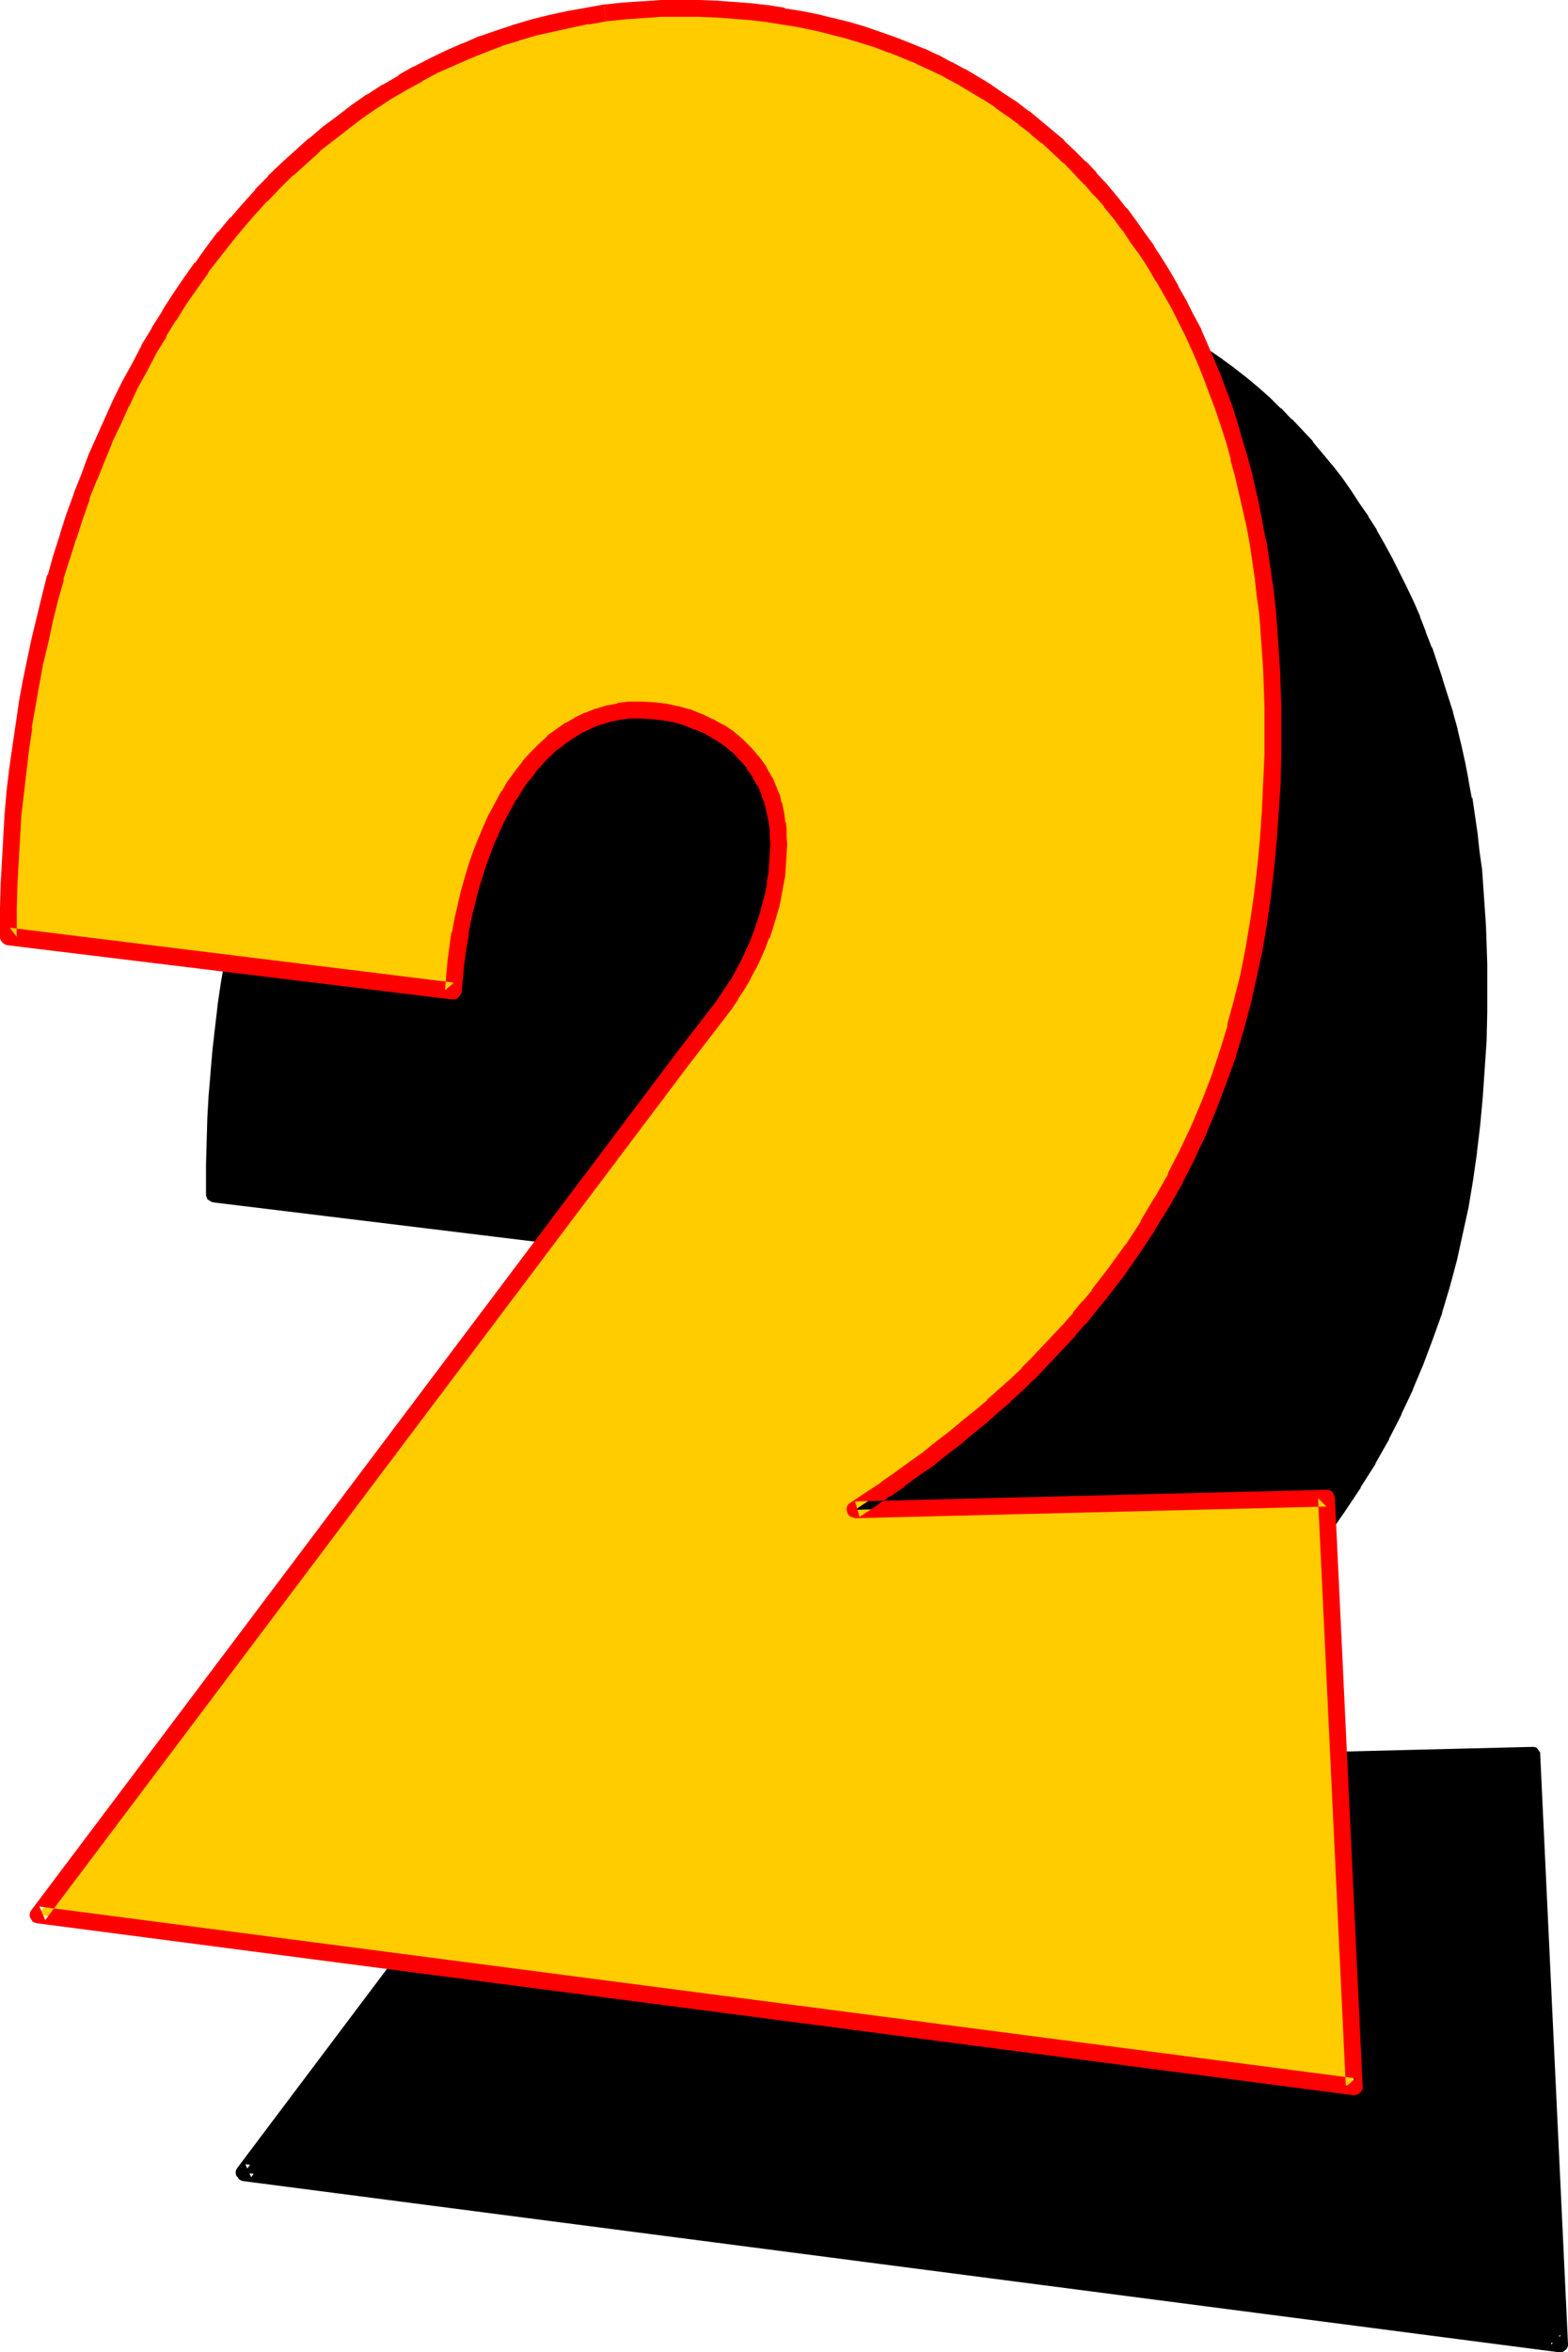 <?xml version="1.0" encoding="UTF-8" standalone="no"?>
<svg
   version="1.0"
   width="103.821mm"
   height="155.668mm"
   id="svg6"
   sodipodi:docname="Loony Condensed 2.wmf"
   xmlns:inkscape="http://www.inkscape.org/namespaces/inkscape"
   xmlns:sodipodi="http://sodipodi.sourceforge.net/DTD/sodipodi-0.dtd"
   xmlns="http://www.w3.org/2000/svg"
   xmlns:svg="http://www.w3.org/2000/svg">
  <sodipodi:namedview
     id="namedview6"
     pagecolor="#ffffff"
     bordercolor="#000000"
     borderopacity="0.25"
     inkscape:showpageshadow="2"
     inkscape:pageopacity="0.0"
     inkscape:pagecheckerboard="0"
     inkscape:deskcolor="#d1d1d1"
     inkscape:document-units="mm" />
  <defs
     id="defs1">
    <pattern
       id="WMFhbasepattern"
       patternUnits="userSpaceOnUse"
       width="6"
       height="6"
       x="0"
       y="0" />
  </defs>
  <path
     style="fill:#000000;fill-opacity:1;fill-rule:evenodd;stroke:none"
     d="m 222.216,329.484 10.666,-14.058 1.616,-2.424 1.454,-2.262 1.455,-2.424 1.293,-2.585 1.293,-2.424 0.97,-2.585 1.131,-2.424 0.808,-2.585 0.808,-2.585 0.646,-2.424 0.646,-2.585 0.485,-2.585 0.323,-2.585 0.323,-2.424 0.162,-2.585 v -2.585 -1.616 l -0.162,-1.778 -0.162,-1.616 -0.162,-1.616 -0.323,-1.616 -0.485,-1.616 -0.323,-1.454 -0.646,-1.454 -1.131,-2.747 -1.454,-2.424 -1.616,-2.424 -1.778,-2.101 -2.101,-2.101 -2.101,-1.616 -2.424,-1.778 -2.424,-1.293 -2.747,-1.293 -2.747,-0.97 -2.909,-0.808 -2.909,-0.646 -2.909,-0.323 -2.909,-0.162 -2.747,0.162 -2.747,0.323 -2.586,0.485 -2.586,0.808 -2.424,0.808 -2.424,1.131 -2.263,1.454 -2.101,1.454 -2.101,1.616 -2.101,1.778 -1.939,2.101 -1.939,2.101 -1.778,2.262 -1.616,2.424 -1.778,2.585 -1.454,2.747 -1.454,2.747 -1.293,2.909 -1.454,2.909 -1.131,3.07 -1.131,3.232 -0.97,3.232 -0.97,3.393 -0.808,3.393 -0.808,3.393 -0.646,3.555 -0.97,7.11 -0.485,3.555 -0.323,3.555 -111.189,-13.574 v -1.454 -5.817 l 0.162,-5.656 0.162,-5.817 0.323,-5.656 0.485,-5.656 0.485,-5.817 0.646,-5.494 0.646,-5.656 0.808,-5.494 0.97,-5.494 0.97,-5.494 0.97,-5.333 1.131,-5.333 1.293,-5.332 1.293,-5.171 1.455,-5.171 1.455,-5.171 1.616,-5.009 1.616,-5.009 1.778,-5.009 1.778,-4.848 1.939,-4.686 1.939,-4.848 2.101,-4.525 2.101,-4.686 2.263,-4.525 2.424,-4.363 2.263,-4.363 2.586,-4.201 2.586,-4.201 2.586,-4.04 2.747,-4.04 2.747,-3.878 2.747,-3.878 2.909,-3.717 3.071,-3.555 3.071,-3.555 3.071,-3.393 3.232,-3.393 3.394,-3.232 3.394,-3.07 3.232,-3.07 3.555,-2.747 3.555,-2.909 3.717,-2.585 3.717,-2.585 3.717,-2.424 3.879,-2.262 3.879,-2.101 3.879,-2.101 4.04,-1.939 4.04,-1.778 4.202,-1.616 4.202,-1.616 4.364,-1.293 4.202,-1.293 4.525,-1.131 4.364,-0.97 4.525,-0.808 4.525,-0.646 4.687,-0.646 4.687,-0.323 4.687,-0.323 h 4.848 4.364 l 4.364,0.162 4.364,0.323 4.202,0.485 4.202,0.485 4.202,0.646 4.04,0.646 4.04,0.808 3.879,0.97 3.879,0.97 3.879,1.131 3.555,1.131 3.717,1.454 3.717,1.293 3.555,1.616 3.394,1.454 6.788,3.555 3.232,1.939 3.232,1.939 3.232,2.101 3.071,2.101 2.909,2.262 2.909,2.262 2.909,2.424 2.909,2.585 2.586,2.424 2.747,2.747 2.586,2.747 2.586,2.747 2.424,2.909 2.424,3.07 2.263,2.909 2.263,3.232 2.263,3.232 2.101,3.232 2.101,3.232 1.939,3.393 1.778,3.555 1.939,3.555 1.616,3.555 1.778,3.717 1.616,3.717 1.454,3.717 1.455,3.878 1.454,3.878 1.293,4.04 1.293,4.04 1.131,4.04 1.131,4.04 0.97,4.201 0.97,4.363 0.97,4.201 0.808,4.363 1.293,8.888 0.485,4.525 0.646,4.525 0.323,4.525 0.323,4.686 0.323,4.686 0.162,4.686 0.162,4.686 v 4.848 7.11 l -0.162,7.11 -0.485,7.11 -0.485,7.11 -0.646,6.787 -0.808,6.948 -0.97,6.787 -1.131,6.625 -1.455,6.787 -1.454,6.464 -1.778,6.464 -1.939,6.464 -2.101,6.464 -2.424,6.302 -2.586,6.14 -2.909,6.302 -3.071,5.979 -3.232,6.14 -3.717,5.817 -3.879,5.979 -4.04,5.817 -4.364,5.656 -2.424,2.909 -2.263,2.909 -2.586,2.747 -2.424,2.747 -2.586,2.747 -2.747,2.747 -2.747,2.747 -2.747,2.747 -2.909,2.747 -3.071,2.585 -3.071,2.747 -3.071,2.747 -3.232,2.585 -3.394,2.585 -3.394,2.585 -3.555,2.585 -3.394,2.585 -3.717,2.585 -3.717,2.585 -3.879,2.424 117.815,-2.909 6.949,147.21 -329.203,-42.822 z"
     id="path1" />
  <path
     style="fill:#000000;fill-opacity:1;fill-rule:evenodd;stroke:none"
     d="m 223.832,330.777 10.666,-14.058 h 0.162 l 1.616,-2.424 v 0 l 1.616,-2.424 v -0.162 l 1.293,-2.424 h 0.162 l 1.293,-2.585 v 0 l 1.131,-2.585 h 0.162 l 1.131,-2.424 v -0.162 l 0.97,-2.424 v -0.162 l 0.97,-2.424 v -0.162 l 0.808,-2.585 v 0 l 0.646,-2.585 v 0 l 0.646,-2.585 v -0.162 l 0.485,-2.585 v 0 l 0.323,-2.585 v 0 l 0.323,-2.585 v 0 l 0.162,-2.585 v -0.162 -2.424 -0.162 -1.778 0 l -0.162,-1.778 v 0 l -0.162,-1.778 v -0.162 l -0.323,-1.454 v -0.162 l -0.323,-1.616 v 0 l -0.323,-1.454 v -0.162 l -0.485,-1.454 v -0.162 l -0.485,-1.454 v -0.162 l -1.293,-2.747 v -0.162 l -1.455,-2.585 -0.162,-0.162 -1.616,-2.262 -0.162,-0.162 -1.778,-2.262 -0.162,-0.162 -1.939,-1.939 -0.162,-0.162 -2.263,-1.778 h -0.162 l -2.263,-1.616 -0.323,-0.162 -2.424,-1.454 h -0.162 l -2.586,-1.131 -0.162,-0.162 -2.747,-0.97 -0.162,-0.162 -2.909,-0.646 h -0.162 l -2.909,-0.646 -0.162,-0.162 -3.071,-0.323 h -0.162 l -2.747,-0.162 h -0.323 l -2.747,0.162 h -0.162 l -2.586,0.323 h -0.162 l -2.747,0.485 -0.162,0.162 -2.424,0.646 h -0.162 l -2.424,0.97 h -0.323 l -2.263,1.293 h -0.162 l -2.263,1.293 -0.162,0.162 -2.263,1.454 -0.162,0.162 -2.101,1.616 v 0 l -2.101,1.778 -0.162,0.162 -1.939,2.101 v 0 l -1.939,2.262 v 0 l -1.778,2.262 -0.162,0.162 -1.616,2.424 h -0.162 l -1.616,2.585 v 0.162 l -1.616,2.585 v 0.162 l -1.454,2.747 v 0 l -1.293,2.909 -0.162,0.162 -1.293,2.909 v 0.162 l -1.131,3.07 v 0 l -1.131,3.232 v 0 l -0.97,3.232 v 0.162 l -0.97,3.232 h -0.162 l -0.808,3.393 v 0.162 l -0.646,3.393 -0.808,3.555 v 0.162 l -1.131,7.11 v 0 l -0.323,3.717 v 0 l -0.323,3.555 2.424,-1.939 -111.35,-13.574 1.939,2.101 v -1.454 -5.817 0.162 l 0.162,-5.817 0.162,-5.817 v 0.162 l 0.323,-5.817 v 0.162 l 0.485,-5.817 v 0.162 l 0.485,-5.656 v 0 l 0.646,-5.656 0.646,-5.494 v 0 l 0.808,-5.494 v 0 l 0.97,-5.494 v 0 l 0.808,-5.333 v 0 l 1.131,-5.333 v 0 l 1.131,-5.332 1.293,-5.333 v 0 l 1.293,-5.171 1.293,-5.171 v 0 l 1.616,-5.009 v 0 l 1.455,-5.009 v 0 l 1.778,-5.009 1.616,-5.009 v 0.162 l 1.939,-4.848 v 0 l 1.778,-4.848 1.939,-4.686 v 0.162 l 2.101,-4.686 2.101,-4.525 v 0 l 2.263,-4.525 v 0 l 2.263,-4.363 2.424,-4.363 v 0.162 l 2.424,-4.363 v 0.162 l 2.586,-4.201 v 0 l 2.586,-4.04 v 0 l 2.586,-4.04 v 0.162 l 2.747,-4.04 v 0.162 l 2.909,-3.878 v 0 l 2.909,-3.717 h -0.162 l 3.071,-3.555 v 0 l 3.071,-3.555 -0.162,0.162 3.232,-3.393 v 0 l 3.232,-3.393 -0.162,0.162 3.394,-3.232 h -0.162 l 3.394,-3.07 3.394,-3.07 v 0.162 l 3.394,-2.909 v 0 l 3.717,-2.747 h -0.162 l 3.555,-2.747 v 0.162 l 3.717,-2.585 v 0 l 3.717,-2.424 h -0.162 l 3.879,-2.262 v 0.162 l 3.879,-2.262 h -0.162 l 4.04,-2.101 v 0.162 l 4.04,-1.939 h -0.162 l 4.04,-1.778 v 0 l 4.202,-1.616 h -0.162 l 4.364,-1.454 h -0.162 l 4.202,-1.454 v 0 l 4.364,-1.293 v 0.162 l 4.364,-1.131 h -0.162 l 4.525,-0.97 h -0.162 l 4.525,-0.808 v 0 l 4.525,-0.646 v 0 l 4.525,-0.485 -5.172,-3.717 v 0 l -4.525,0.646 v 0 l -4.525,0.808 h -0.162 l -4.364,0.97 h -0.162 l -4.364,1.131 v 0.162 l -4.364,1.131 v 0 l -4.364,1.454 h -0.162 l -4.202,1.454 v 0.162 l -4.202,1.616 v 0 l -4.04,1.778 h -0.162 l -3.879,1.939 h -0.162 l -3.879,2.101 h -0.162 l -3.879,2.262 v 0 l -3.879,2.262 v 0 l -3.879,2.424 v 0 l -3.717,2.585 v 0.162 l -3.717,2.585 v 0 l -3.555,2.747 v 0.162 l -3.555,2.747 v 0.162 l -3.394,2.909 -3.394,3.07 -0.162,0.162 -3.232,3.232 v 0 l -3.232,3.393 v 0 l -3.232,3.393 v 0 l -3.071,3.555 v 0 l -3.071,3.555 v 0.162 l -2.909,3.717 v 0 l -2.909,3.878 v 0 l -2.747,3.878 v 0.162 l -2.747,3.878 v 0 l -2.747,4.201 v 0 l -2.424,4.201 h -0.162 l -2.424,4.363 v 0 l -2.424,4.363 -2.263,4.363 h -0.162 l -2.101,4.525 v 0.162 l -2.101,4.525 -2.101,4.686 -0.162,0.162 -1.939,4.686 -1.939,4.686 v 0 l -1.778,5.009 H 69.816 l -1.616,5.009 -1.616,5.009 v 0 l -1.616,5.009 v 0 l -1.616,5.171 v 0 l -1.455,5.333 -1.293,5.171 v 0 l -1.131,5.333 -1.293,5.333 v 0 l -0.97,5.494 v 0 l -0.97,5.494 v 0 l -0.97,5.494 v 0 l -0.808,5.494 v 0.162 l -0.646,5.494 -0.646,5.656 v 0 l -0.485,5.656 v 0.162 l -0.485,5.656 v 0 l -0.323,5.656 v 0.162 l -0.162,5.656 -0.162,5.817 v 0 5.817 1.454 0.323 l 0.162,0.485 0.162,0.485 0.485,0.323 0.485,0.323 0.485,0.162 111.35,13.574 v 0 h 0.646 l 0.485,-0.162 0.485,-0.323 0.323,-0.323 0.323,-0.485 v -0.646 l 0.323,-3.555 v 0 l 0.485,-3.555 v 0.162 l 0.97,-7.11 v 0 l 0.646,-3.393 0.808,-3.555 v 0.162 l 0.808,-3.393 v 0 l 0.808,-3.232 v 0 l 1.131,-3.232 v 0 l 1.131,-3.07 h -0.162 l 1.131,-3.07 v 0.162 l 1.454,-3.07 h -0.162 l 1.455,-2.909 -0.162,0.162 1.455,-2.747 v 0 l 1.616,-2.585 v 0 l 1.616,-2.424 h -0.162 l 1.778,-2.424 h -0.162 l 1.778,-2.262 v 0.162 l 1.778,-2.262 v 0.162 l 1.939,-2.101 -0.162,0.162 2.101,-1.778 v 0 l 2.101,-1.616 -0.162,0.162 2.263,-1.616 -0.162,0.162 2.263,-1.293 h -0.162 l 2.424,-1.131 -0.162,0.162 2.424,-0.97 h -0.162 l 2.586,-0.808 -0.162,0.162 2.586,-0.646 -0.162,0.162 2.747,-0.323 h -0.162 l 2.747,-0.162 h -0.323 l 2.909,0.162 h -0.162 l 2.909,0.323 h -0.162 l 3.071,0.646 h -0.162 l 2.909,0.808 h -0.162 l 2.747,0.97 -0.162,-0.162 2.586,1.293 v -0.162 l 2.424,1.454 -0.162,-0.162 2.263,1.616 v 0 l 2.101,1.778 -0.162,-0.162 2.101,1.939 -0.162,-0.162 1.778,2.262 -0.162,-0.162 1.778,2.262 -0.162,-0.162 1.454,2.585 -0.162,-0.162 1.131,2.747 v -0.162 l 0.485,1.454 v -0.162 l 0.485,1.454 v -0.162 l 0.323,1.616 v 0 l 0.323,1.454 v 0 l 0.162,1.616 v -0.162 l 0.162,1.616 v 0 l 0.162,1.778 v -0.162 1.778 -0.162 2.585 -0.162 l -0.162,2.585 V 280.199 l -0.323,2.585 v -0.162 l -0.323,2.585 v 0 l -0.485,2.585 v -0.162 l -0.485,2.585 v -0.162 l -0.808,2.585 h 0.162 l -0.808,2.424 v 0 l -0.97,2.424 h 0.162 l -1.131,2.424 v 0 l -1.131,2.424 h 0.162 l -1.131,2.585 v -0.162 l -1.293,2.424 v 0 l -1.454,2.424 v -0.162 l -1.455,2.424 v 0 l -1.616,2.424 v -0.162 l -10.666,14.058 z"
     id="path2" />
  <path
     style="fill:#000000;fill-opacity:1;fill-rule:evenodd;stroke:none"
     d="m 207.832,69.323 v 0 l 4.687,-0.485 h -0.162 l 4.687,-0.162 v 0 l 4.848,-0.162 4.364,0.162 v 0 l 4.364,0.162 v 0 l 4.202,0.162 v 0 l 4.202,0.485 v 0 l 4.202,0.485 h -0.162 l 4.202,0.646 -0.162,-0.162 4.202,0.808 h -0.162 l 4.04,0.808 v 0 l 3.879,0.808 v 0 l 3.879,1.131 -0.162,-0.162 3.879,1.131 v 0 l 3.717,1.293 h -0.162 l 3.717,1.293 h -0.162 l 3.717,1.293 3.555,1.616 -0.162,-0.162 3.555,1.616 h -0.162 l 6.788,3.555 V 85.32 l 3.232,1.939 v 0 l 3.071,1.939 v 0 l 3.232,2.101 -0.162,-0.162 3.071,2.262 v 0 l 3.071,2.101 h -0.162 l 2.909,2.262 v 0 l 2.909,2.424 v 0 l 2.747,2.585 v -0.162 l 2.747,2.585 h -0.162 l 2.747,2.585 v 0 l 2.586,2.747 h -0.162 l 2.586,2.747 v 0 l 2.424,2.909 v -0.162 l 2.424,3.07 v -0.162 l 2.263,3.07 2.263,3.07 h -0.162 l 2.263,3.232 2.101,3.232 v -0.162 l 1.939,3.393 v 0 l 1.939,3.393 v -0.162 l 1.939,3.555 v 0 l 1.778,3.555 v -0.162 l 1.778,3.717 1.616,3.555 v 0 l 1.616,3.717 v -0.162 l 1.455,3.878 v 0 l 1.454,3.878 v -0.162 l 1.293,4.04 1.455,3.878 V 171.125 l 1.131,4.201 v -0.162 l 1.293,4.201 -0.162,-0.162 1.131,4.201 v -0.162 l 0.97,4.201 0.97,4.363 v -0.162 l 0.97,4.363 v -0.162 l 0.808,4.525 -0.162,-0.162 1.455,8.888 v -0.162 l 0.485,4.525 0.646,4.525 v 0 l 0.323,4.686 v -0.162 l 0.323,4.686 v -0.162 l 0.323,4.686 0.162,4.686 v 0 l 0.162,4.686 v 0 4.848 7.11 0 l -0.323,7.11 v 0 l -0.323,6.948 v 0 l -0.485,7.11 v -0.162 l -0.646,6.948 v 0 l -0.808,6.787 v 0 l -0.97,6.787 v -0.162 l -1.131,6.787 v 0 l -1.293,6.625 v 0 l -1.616,6.464 v 0 l -1.778,6.464 h 0.162 l -1.939,6.302 v 0 l -2.263,6.302 h 0.162 l -2.424,6.302 v 0 l -2.586,6.14 v 0 l -2.909,6.14 v 0 l -3.071,5.979 h 0.162 l -3.394,5.979 v 0 l -3.555,5.817 v 0 l -3.717,5.979 v -0.162 l -4.202,5.817 v 0 l -4.364,5.817 0.162,-0.162 -2.424,2.747 -2.424,2.909 h 0.162 l -2.424,2.747 v 0 l -2.586,2.747 v 0 l -2.586,2.747 v 0 l -2.747,2.747 h 0.162 l -2.747,2.747 v 0 l -2.909,2.747 h 0.162 l -2.909,2.747 v -0.162 l -6.141,5.333 v 0 l -3.071,2.585 v 0 l -3.232,2.747 v -0.162 l -3.232,2.747 v 0 l -3.394,2.585 -3.394,2.585 -3.555,2.585 v -0.162 l -3.717,2.585 h 0.162 l -3.879,2.585 v -0.162 l -3.717,2.585 -0.485,0.323 -0.323,0.485 -0.162,0.485 v 0.646 l 0.162,0.485 0.162,0.485 0.323,0.485 0.485,0.323 0.485,0.162 h 0.485 l 117.976,-2.909 -2.263,-1.939 6.949,147.21 2.424,-2.262 -329.203,-42.822 1.455,3.232 160.965,-213.785 -3.394,-2.585 -160.965,213.947 -0.323,0.485 -0.162,0.485 v 0.485 l 0.162,0.646 0.323,0.323 0.323,0.485 0.485,0.323 0.485,0.162 329.364,42.822 h 0.323 0.485 l 0.485,-0.323 0.485,-0.323 0.323,-0.485 0.162,-0.485 v -0.485 l -6.949,-147.371 v -0.485 l -0.323,-0.485 -0.323,-0.485 -0.323,-0.323 -0.646,-0.162 h -0.485 l -117.815,2.909 1.131,3.878 3.879,-2.424 v -0.162 l 3.717,-2.424 v 0 l 3.717,-2.585 v 0 l 3.555,-2.585 3.555,-2.585 3.394,-2.747 v 0 l 3.394,-2.585 v 0 l 3.232,-2.585 v 0 l 3.071,-2.747 v 0 l 6.141,-5.333 v 0 l 2.909,-2.747 h 0.162 l 2.747,-2.747 v 0 l 2.747,-2.909 v 0 l 2.747,-2.747 v 0 l 2.586,-2.747 h 0.162 l 2.424,-2.747 v -0.162 l 2.424,-2.747 h 0.162 l 2.263,-2.909 2.424,-2.747 v -0.162 l 4.364,-5.656 0.162,-0.162 4.04,-5.817 v 0 l 3.879,-5.817 v -0.162 l 3.717,-5.817 v -0.162 l 3.394,-5.979 v -0.162 l 3.071,-5.979 v -0.162 l 2.909,-6.14 v -0.162 l 2.586,-6.14 v 0 l 2.424,-6.464 v 0 l 2.263,-6.302 v -0.162 l 1.939,-6.464 v 0 l 1.778,-6.625 v 0 l 1.454,-6.625 v 0 l 1.455,-6.625 v 0 l 1.131,-6.787 v 0 l 0.97,-6.787 v -0.162 l 0.808,-6.787 v 0 l 0.646,-6.948 v 0 l 0.485,-7.11 v 0 l 0.485,-7.11 v 0 l 0.162,-7.11 v -0.162 -7.11 -4.848 0 l -0.162,-4.848 v 0 l -0.162,-4.686 -0.323,-4.686 v 0 l -0.323,-4.686 v 0 l -0.323,-4.686 v 0 l -0.646,-4.525 -0.485,-4.525 v 0 l -1.293,-8.888 h -0.162 l -0.808,-4.363 v -0.162 l -0.808,-4.201 v 0 l -0.97,-4.363 -0.97,-4.04 v -0.162 l -1.131,-4.04 v -0.162 l -1.293,-4.04 v 0 l -1.293,-4.04 v -0.162 l -1.293,-3.878 -1.293,-3.878 -0.162,-0.162 -1.455,-3.717 v -0.162 l -1.454,-3.717 v -0.162 l -1.616,-3.717 v 0 l -1.778,-3.717 -1.778,-3.555 v 0 l -1.778,-3.555 v 0 l -1.939,-3.555 v 0 l -1.939,-3.393 v -0.162 l -2.101,-3.232 v -0.162 l -2.263,-3.232 -2.101,-3.232 v 0 l -2.263,-3.232 -2.263,-2.909 -0.162,-0.162 -2.424,-2.909 v 0 l -2.424,-2.909 v -0.162 l -2.586,-2.747 v 0 l -2.586,-2.747 h -0.162 l -2.586,-2.747 h -0.162 l -2.586,-2.585 v 0 l -2.909,-2.585 v 0 l -2.909,-2.424 v 0 l -2.909,-2.262 -0.162,-0.162 -2.909,-2.101 -0.162,-0.162 -3.071,-2.101 v 0 l -3.232,-2.101 v 0 l -3.232,-1.939 v -0.162 l -3.232,-1.778 -0.162,-0.162 -6.788,-3.393 v 0 L 282.659,76.594 v -0.162 l -3.555,-1.454 -3.717,-1.454 v 0 l -3.717,-1.293 h -0.162 l -3.717,-1.293 v 0 l -3.717,-1.131 h -0.162 l -3.879,-0.97 v 0 L 255.993,67.868 v 0 l -3.879,-0.808 h -0.162 l -4.04,-0.646 v 0 l -4.202,-0.646 v 0 l -4.202,-0.485 v 0 l -4.364,-0.485 h -0.162 l -4.202,-0.323 v 0 l -4.525,-0.162 v 0 h -4.364 -4.848 -0.162 l -4.687,0.323 v 0 l -4.687,0.323 h -0.162 l -4.687,0.646 z"
     id="path3" />
  <path
     style="fill:#ffcc00;fill-opacity:1;fill-rule:evenodd;stroke:none"
     d="m 170.662,265.171 10.666,-14.058 1.616,-2.424 1.616,-2.424 1.454,-2.424 1.293,-2.424 1.131,-2.585 1.131,-2.424 0.97,-2.585 0.97,-2.424 0.808,-2.585 0.646,-2.585 0.485,-2.585 0.485,-2.424 0.485,-2.585 0.162,-2.424 0.162,-2.585 0.162,-2.585 -0.162,-1.616 v -1.778 l -0.162,-1.616 -0.323,-1.778 -0.323,-1.454 -0.323,-1.616 -0.485,-1.454 -0.485,-1.454 -1.131,-2.747 -1.455,-2.585 -1.616,-2.262 -1.939,-2.101 -1.939,-2.101 -2.263,-1.778 -2.263,-1.616 -2.586,-1.293 -2.586,-1.293 -2.909,-0.97 -2.909,-0.808 -2.909,-0.646 -2.909,-0.323 -2.909,-0.162 h -2.747 l -2.747,0.323 -2.586,0.646 -2.424,0.646 -2.586,0.97 -2.263,1.131 -2.424,1.293 -2.101,1.454 -2.101,1.778 -2.101,1.778 -1.939,1.939 -1.939,2.262 -1.778,2.262 -1.616,2.424 -1.616,2.585 -1.616,2.585 -1.455,2.747 -1.293,2.909 -1.293,3.07 -1.131,3.07 -1.131,3.232 -1.131,3.232 -0.808,3.232 -0.97,3.393 -0.646,3.555 -0.808,3.393 -0.485,3.555 -0.485,3.555 -0.323,3.555 -0.323,3.717 L 2.101,234.307 v -1.454 -5.817 l 0.162,-5.817 0.323,-5.656 0.323,-5.817 0.323,-5.656 0.646,-5.656 0.485,-5.656 0.808,-5.494 0.808,-5.494 0.808,-5.494 0.97,-5.494 1.131,-5.332 1.131,-5.333 1.131,-5.333 1.455,-5.332 1.293,-5.171 1.616,-5.009 1.455,-5.171 1.778,-4.848 1.616,-5.009 1.939,-4.848 1.939,-4.848 1.939,-4.686 2.101,-4.686 2.101,-4.525 2.263,-4.525 2.263,-4.363 2.424,-4.363 2.424,-4.363 2.586,-4.201 2.586,-4.04 2.747,-3.878 2.747,-4.04 2.909,-3.717 2.909,-3.717 2.909,-3.717 3.071,-3.555 3.232,-3.393 3.232,-3.232 3.232,-3.232 3.394,-3.07 3.394,-3.07 3.394,-2.909 3.717,-2.747 3.555,-2.585 3.717,-2.585 3.717,-2.424 3.879,-2.262 3.879,-2.262 4.04,-1.939 3.879,-1.939 4.202,-1.778 4.04,-1.616 4.202,-1.616 4.364,-1.454 4.364,-1.131 4.364,-1.131 4.364,-0.97 4.525,-0.808 4.525,-0.808 4.687,-0.485 4.687,-0.323 4.687,-0.323 h 4.848 4.525 l 4.364,0.162 4.202,0.323 4.364,0.323 4.202,0.485 4.04,0.646 4.04,0.808 4.04,0.646 3.879,0.97 3.879,1.131 3.879,0.97 3.717,1.293 3.717,1.293 3.555,1.454 3.555,1.454 3.555,1.616 3.394,1.616 3.232,1.939 3.394,1.778 3.071,2.101 3.232,1.939 3.071,2.262 2.909,2.262 3.071,2.262 2.747,2.424 2.909,2.424 2.747,2.585 2.586,2.585 2.747,2.909 2.424,2.747 2.424,2.909 2.424,2.909 2.424,3.07 2.101,3.07 2.263,3.232 2.101,3.232 2.101,3.393 1.939,3.393 1.778,3.393 1.939,3.555 1.778,3.555 1.616,3.717 1.616,3.717 1.616,3.717 1.293,3.878 1.455,4.04 1.293,3.878 1.293,4.04 1.131,4.04 1.131,4.201 0.97,4.201 0.97,4.201 0.97,4.363 0.808,4.363 0.646,4.363 0.646,4.363 0.485,4.525 0.646,4.525 0.323,4.686 0.323,4.525 0.323,4.686 0.162,4.686 0.162,4.848 v 4.686 7.272 l -0.162,7.11 -0.485,7.11 -0.485,6.948 -0.646,6.948 -0.808,6.948 -0.97,6.787 -1.131,6.625 -1.293,6.787 -1.616,6.464 -1.778,6.464 -1.939,6.464 -2.101,6.464 -2.424,6.302 -2.586,6.14 -2.909,6.302 -3.071,5.979 -3.232,5.979 -3.717,5.979 -3.879,5.979 -4.04,5.817 -4.364,5.656 -2.424,2.909 -2.263,2.747 -2.424,2.909 -2.586,2.747 -2.586,2.747 -2.747,2.747 -2.747,2.747 -2.747,2.747 -2.909,2.747 -3.071,2.585 -3.071,2.747 -3.071,2.585 -3.232,2.747 -3.394,2.585 -3.394,2.585 -3.394,2.585 -3.555,2.585 -3.717,2.585 -3.717,2.424 -3.879,2.585 117.976,-2.909 6.949,147.21 L 9.535,478.956 Z"
     id="path4" />
  <path
     style="fill:#ff0000;fill-opacity:1;fill-rule:evenodd;stroke:none"
     d="m 172.278,266.464 10.828,-14.058 v 0 l 1.616,-2.424 v -0.162 l 1.616,-2.424 v 0 l 1.454,-2.424 v -0.162 l 1.293,-2.424 0.162,-0.162 1.131,-2.424 v 0 l 1.131,-2.585 v 0 l 0.97,-2.585 h 0.162 l 0.808,-2.585 v 0 l 0.808,-2.585 v -0.162 l 0.808,-2.585 v 0 l 0.485,-2.585 v 0 l 0.485,-2.585 v 0 l 0.485,-2.585 v -0.162 l 0.162,-2.424 v 0 l 0.162,-2.585 v -0.162 l 0.162,-2.424 V 211.038 l -0.162,-1.778 v 0 -1.778 -0.162 l -0.162,-1.616 h -0.162 l -0.162,-1.616 v -0.162 l -0.323,-1.616 v 0 l -0.323,-1.616 h -0.162 l -0.323,-1.616 v -0.162 l -0.646,-1.293 v -0.162 l -1.131,-2.747 -0.162,-0.162 -1.454,-2.585 v -0.162 l -1.778,-2.424 -0.162,-0.162 -1.778,-2.101 -0.162,-0.162 -1.939,-1.939 -0.162,-0.162 -2.101,-1.778 -0.162,-0.162 -2.424,-1.616 h -0.162 l -2.586,-1.454 h -0.162 l -2.586,-1.293 h -0.162 l -2.747,-1.131 h -0.162 l -2.909,-0.808 h -0.162 l -2.909,-0.646 h -0.162 l -2.909,-0.323 h -0.162 l -2.909,-0.162 h -0.162 -2.909 -0.162 l -2.586,0.323 -0.162,0.162 -2.586,0.485 h -0.162 l -2.586,0.808 h -0.162 l -2.424,0.97 h -0.162 l -2.424,1.131 -0.162,0.162 -2.263,1.293 h -0.162 l -2.263,1.616 v 0 l -2.263,1.616 v 0.162 l -2.101,1.939 v 0 l -1.939,1.939 -0.162,0.162 -1.939,2.101 v 0.162 l -1.778,2.262 v 0 l -1.778,2.424 -0.162,0.162 -1.455,2.585 h -0.162 l -1.454,2.747 v 0 l -1.454,2.747 -0.162,0.162 -1.293,2.909 v 0 l -1.293,3.07 v 0 l -1.293,3.232 v 0 l -1.131,3.232 v 0 l -0.97,3.232 v 0 l -0.97,3.393 v 0 l -0.808,3.393 v 0.162 l -0.808,3.393 -0.646,3.555 h -0.162 l -0.485,3.555 -0.485,3.555 v 0.162 l -0.323,3.555 v 0.162 l -0.323,3.555 2.263,-1.939 -111.189,-13.735 1.778,2.262 v -1.454 -5.817 0 l 0.162,-5.656 0.323,-5.817 v 0 l 0.323,-5.656 v 0 l 0.323,-5.656 v 0 l 0.646,-5.656 v 0.162 l 0.646,-5.656 0.646,-5.494 v 0 l 0.808,-5.494 H 7.919 l 0.97,-5.494 v 0 L 9.858,171.125 v 0.162 l 0.97,-5.494 v 0.162 l 1.293,-5.333 1.131,-5.332 v 0 l 1.293,-5.171 1.455,-5.171 h -0.162 l 1.616,-5.171 v 0.162 l 1.616,-5.171 v 0.162 l 1.616,-5.009 1.778,-5.009 h -0.162 l 1.939,-4.848 v 0.162 l 1.939,-4.848 1.939,-4.686 -0.162,0.162 2.263,-4.686 2.101,-4.686 v 0.162 l 2.101,-4.525 v 0 l 2.424,-4.363 2.263,-4.363 v 0 l 2.586,-4.201 h -0.162 l 2.586,-4.201 v 0.162 l 2.586,-4.201 v 0 l 2.747,-3.878 v 0 l 2.747,-3.878 h -0.162 l 2.909,-3.717 v 0 l 2.909,-3.717 v 0 l 2.909,-3.555 v 0 l 3.071,-3.555 v 0 l 3.071,-3.393 v 0.162 l 3.232,-3.393 v 0 l 3.232,-3.232 v 0.162 l 3.394,-3.07 3.394,-3.07 h -0.162 l 3.555,-2.747 v 0 l 3.555,-2.747 v 0 l 3.555,-2.747 v 0 l 3.555,-2.424 v 0 l 3.717,-2.424 v 0 l 3.879,-2.262 v 0 l 3.879,-2.101 h -0.162 l 3.879,-2.101 v 0 l 4.04,-1.778 v 0 l 4.04,-1.778 v 0 l 4.04,-1.616 v 0 l 4.202,-1.616 h -0.162 l 4.364,-1.293 h -0.162 l 4.364,-1.293 v 0 l 4.364,-0.97 v 0 l 4.364,-0.97 v 0 l 4.525,-0.97 -0.162,0.162 4.525,-0.808 v 0 l -0.646,-4.201 -4.525,0.808 v 0 l -4.525,0.808 v 0 l -4.525,0.97 v 0 l -4.525,1.131 v 0 l -4.364,1.293 v 0 l -4.364,1.454 v 0 l -4.202,1.454 h -0.162 l -4.04,1.778 h -0.162 l -4.04,1.778 v 0 l -4.04,1.939 v 0 l -4.04,2.101 h -0.162 l -3.717,2.101 v 0.162 l -3.879,2.262 h -0.162 l -3.717,2.424 h -0.162 l -3.717,2.585 v 0 l -3.555,2.747 v 0 l -3.717,2.747 v 0 l -3.394,2.909 h -0.162 l -3.394,3.07 -3.394,3.07 v 0 l -3.394,3.232 v 0.162 l -3.232,3.232 v 0.162 l -3.071,3.393 v 0 l -3.071,3.555 h -0.162 l -2.909,3.555 h -0.162 l -2.909,3.878 v 0 l -2.747,3.878 h -0.162 l -2.747,3.878 v 0 l -2.747,4.04 v 0 l -2.586,4.04 v 0.162 l -2.586,4.04 v 0.162 l -2.586,4.201 v 0.162 l -2.263,4.363 -2.424,4.363 v 0 l -2.263,4.525 v 0 l -2.101,4.686 -2.101,4.686 v 0 l -2.101,4.686 -1.778,4.848 v 0 l -1.939,4.848 v 0.162 l -1.778,4.848 -1.616,5.009 v 0.162 l -1.616,5.009 v 0 l -1.455,5.171 h -0.162 l -1.293,5.171 -1.293,5.333 v 0 l -1.293,5.333 -1.131,5.332 v 0 l -1.131,5.494 v 0 l -0.97,5.333 v 0.162 l -0.808,5.494 v 0 l -0.808,5.494 v 0 l -0.808,5.656 -0.646,5.494 v 0.162 l -0.485,5.656 v 0 l -0.323,5.656 v 0.162 l -0.323,5.656 v 0 L 0.162,221.218 0,227.036 v 0 5.817 1.454 0.323 l 0.162,0.485 0.323,0.485 0.323,0.323 0.485,0.323 0.485,0.162 111.35,13.574 h 0.162 0.485 l 0.485,-0.162 0.485,-0.323 0.323,-0.485 0.323,-0.485 0.162,-0.485 0.323,-3.717 v 0.162 l 0.323,-3.555 v 0 l 0.485,-3.555 0.646,-3.555 -0.162,0.162 0.646,-3.555 0.808,-3.393 v 0.162 l 0.808,-3.393 v 0 l 0.97,-3.393 v 0.162 l 0.97,-3.232 v 0 l 1.131,-3.232 v 0.162 l 1.131,-3.232 v 0.162 l 1.293,-2.909 v 0 l 1.293,-2.909 v 0.162 l 1.454,-2.909 v 0.162 l 1.455,-2.747 v 0.162 l 1.616,-2.585 -0.162,0.162 1.778,-2.585 v 0.162 l 1.778,-2.262 h -0.162 l 1.939,-2.101 -0.162,0.162 1.939,-2.101 v 0.162 l 1.939,-1.939 v 0.162 l 2.101,-1.616 v 0 l 2.101,-1.454 -0.162,0.162 2.263,-1.454 -0.162,0.162 2.424,-1.131 h -0.162 l 2.424,-0.97 -0.162,0.162 2.586,-0.808 h -0.162 l 2.586,-0.485 h -0.162 l 2.747,-0.323 h -0.162 2.747 -0.162 l 2.747,0.162 h -0.162 l 2.909,0.323 v 0 l 2.909,0.485 h -0.162 l 2.909,0.808 h -0.162 l 2.747,1.131 -0.162,-0.162 2.586,1.131 v 0 l 2.424,1.454 -0.162,-0.162 2.424,1.616 -0.162,-0.162 2.101,1.778 v -0.162 l 1.939,2.101 -0.162,-0.162 1.939,2.101 h -0.162 l 1.616,2.262 -0.162,-0.162 1.455,2.585 v -0.323 l 1.131,2.747 h -0.162 l 0.646,1.454 v -0.162 l 0.323,1.454 v -0.162 l 0.323,1.616 v -0.162 l 0.323,1.616 v -0.162 l 0.323,1.778 v -0.162 l 0.162,1.616 v -0.162 1.778 0 l 0.162,1.778 V 211.038 l -0.162,2.424 v 0 l -0.162,2.585 v -0.162 l -0.162,2.585 v -0.162 l -0.485,2.585 0.162,-0.162 -0.485,2.585 v -0.162 l -0.646,2.585 v 0 l -0.646,2.585 v -0.162 l -0.808,2.585 v -0.162 l -0.808,2.585 v -0.162 l -0.97,2.585 v 0 l -1.131,2.424 v 0 l -1.131,2.424 v 0 l -1.293,2.424 v 0 l -1.293,2.424 v -0.162 l -1.616,2.424 v 0 l -1.616,2.424 0.162,-0.162 -10.828,14.058 z"
     id="path5" />
  <path
     style="fill:#ff0000;fill-opacity:1;fill-rule:evenodd;stroke:none"
     d="m 151.753,5.333 4.687,-0.485 h -0.162 l 4.687,-0.323 v 0 l 4.687,-0.323 h -0.162 4.848 4.525 -0.162 l 4.364,0.162 v 0 l 4.364,0.323 h -0.162 l 4.202,0.323 v 0 l 4.202,0.485 v 0 l 4.04,0.646 v 0 l 4.04,0.646 v 0 l 3.879,0.808 v 0 l 4.04,0.97 h -0.162 l 3.879,0.97 v 0 l 3.717,1.131 v 0 l 3.717,1.131 v 0 l 3.717,1.454 -0.162,-0.162 3.555,1.454 v 0 l 3.555,1.454 h -0.162 l 3.555,1.616 v 0 l 3.394,1.616 h -0.162 l 3.394,1.778 v 0 l 3.232,1.939 v 0 l 3.232,1.939 -0.162,-0.162 3.232,2.101 h -0.162 l 3.232,2.262 -0.162,-0.162 3.071,2.262 h -0.162 l 3.071,2.262 h -0.162 l 2.909,2.424 v -0.162 l 2.747,2.585 v 0 l 2.747,2.585 v -0.162 l 2.586,2.747 v 0 l 2.586,2.747 v -0.162 l 2.424,2.909 v -0.162 l 2.586,2.909 h -0.162 l 2.424,2.909 v 0 l 2.263,3.07 v -0.162 l 2.101,3.232 2.263,3.07 v 0 l 2.101,3.232 1.939,3.393 v -0.162 l 1.939,3.393 v 0 l 1.939,3.393 v 0 l 1.778,3.555 1.778,3.555 v 0 l 1.616,3.555 v 0 l 1.616,3.717 v 0 l 1.454,3.717 v 0 l 1.455,3.878 1.454,3.878 v 0 l 1.293,3.878 v 0 l 1.293,4.04 v 0 l 1.131,4.04 H 307.87 l 1.131,4.04 v 0 l 0.97,4.201 0.97,4.201 v 0 l 0.97,4.201 v 0 l 0.808,4.363 v 0 l 0.646,4.363 0.646,4.363 v 0 l 0.485,4.525 0.646,4.525 v 0 l 0.323,4.525 v 0 l 0.323,4.525 v 0 l 0.323,4.686 0.162,4.686 v 0 l 0.162,4.686 v 0 4.686 7.272 0 l -0.323,7.11 v -0.162 l -0.323,7.11 v 0 l -0.485,6.948 v 0 l -0.646,6.948 v -0.162 l -0.808,6.948 v 0 l -0.97,6.787 v -0.162 l -1.131,6.787 v 0 l -1.293,6.625 v 0 l -1.616,6.464 v 0 l -1.778,6.464 h 0.162 l -1.939,6.302 v 0 l -2.101,6.302 v 0 l -2.424,6.302 v 0 l -2.586,6.14 v 0 l -2.909,6.14 v 0 l -3.071,5.979 h 0.162 l -3.394,5.979 v -0.162 l -3.555,5.979 h 0.162 l -3.879,5.979 v -0.162 l -4.202,5.817 v 0 l -4.364,5.656 h 0.162 l -2.424,2.909 v -0.162 l -2.424,2.909 h 0.162 l -2.424,2.747 v 0 l -2.586,2.747 -2.586,2.747 v 0 l -2.586,2.747 v 0 l -2.747,2.747 h 0.162 l -2.909,2.747 -2.909,2.585 v 0 l -3.071,2.747 h 0.162 l -3.071,2.585 v 0 l -3.232,2.585 v 0 l -3.071,2.585 v 0 l -3.394,2.585 -3.394,2.747 v 0 l -3.394,2.424 -3.555,2.585 v 0 l -3.717,2.585 h 0.162 l -3.717,2.424 v 0 l -3.879,2.585 -0.485,0.323 -0.323,0.485 -0.162,0.485 v 0.485 l 0.162,0.646 0.162,0.485 0.323,0.323 0.485,0.323 0.646,0.162 0.323,0.162 117.976,-2.909 -2.101,-2.101 6.949,147.21 2.424,-2.101 L 9.858,476.855 11.313,480.249 172.278,266.464 168.884,263.878 7.919,477.663 l -0.323,0.485 -0.162,0.646 v 0.485 l 0.162,0.485 0.323,0.485 0.323,0.485 0.485,0.162 0.646,0.162 L 338.576,524.04 h 0.485 l 0.485,-0.162 0.485,-0.162 0.485,-0.485 0.323,-0.323 0.162,-0.485 v -0.646 l -6.949,-147.21 -0.162,-0.485 -0.162,-0.485 -0.323,-0.485 -0.485,-0.323 -0.485,-0.162 h -0.646 l -117.815,2.909 1.131,3.878 3.879,-2.585 v 0 l 3.717,-2.585 h 0.162 l 3.555,-2.424 v -0.162 l 3.555,-2.585 3.555,-2.424 v 0 l 3.394,-2.747 3.394,-2.585 v 0 l 3.232,-2.747 v 0 l 3.232,-2.585 v 0 l 3.071,-2.747 v 0 l 3.071,-2.585 v -0.162 l 2.909,-2.585 2.747,-2.747 h 0.162 l 2.747,-2.909 v 0 l 2.586,-2.747 v 0 l 2.586,-2.747 2.586,-2.747 v -0.162 l 2.424,-2.747 h 0.162 l 2.263,-2.909 v 0 l 2.424,-2.909 v 0 l 4.364,-5.656 0.162,-0.162 4.04,-5.817 v 0 l 3.879,-5.817 v -0.162 l 3.717,-5.979 v 0 l 3.394,-5.979 v -0.162 l 3.071,-5.979 v -0.162 l 2.909,-6.14 v -0.162 l 2.586,-6.14 v -0.162 l 2.424,-6.302 v 0 l 2.263,-6.302 v -0.162 l 1.939,-6.464 v 0 l 1.778,-6.625 v 0 l 1.455,-6.625 v 0 l 1.454,-6.625 v 0 l 1.131,-6.787 v 0 l 0.97,-6.787 v -0.162 l 0.808,-6.787 v -0.162 l 0.646,-6.787 v -0.162 l 0.485,-6.948 v 0 l 0.485,-7.11 v -0.162 l 0.162,-7.11 v 0 -7.272 -4.686 -0.162 l -0.162,-4.686 v 0 l -0.162,-4.686 -0.323,-4.686 v -0.162 l -0.323,-4.525 v -0.162 l -0.323,-4.525 v 0 l -0.485,-4.525 -0.646,-4.525 v -0.162 l -0.646,-4.363 -0.646,-4.363 -0.162,-0.162 -0.808,-4.363 v 0 l -0.808,-4.201 v -0.162 l -0.97,-4.201 -0.97,-4.201 v 0 l -1.131,-4.201 v 0 l -1.293,-4.201 v 0 l -1.131,-4.04 v 0 l -1.293,-4.04 v 0 l -1.455,-3.878 -1.454,-3.878 v 0 l -1.616,-3.878 v 0 l -1.616,-3.717 v 0 l -1.616,-3.717 v -0.162 l -1.939,-3.555 -1.778,-3.555 v 0 l -1.939,-3.393 v -0.162 l -1.939,-3.393 v 0 l -2.101,-3.393 -2.101,-3.232 v -0.162 l -2.263,-3.07 -2.263,-3.232 v 0 l -2.263,-3.07 h -0.162 l -2.263,-2.909 -0.162,-0.162 -2.424,-2.909 v 0 l -2.586,-2.747 v -0.162 l -2.586,-2.747 h -0.162 l -2.586,-2.585 v 0 l -2.747,-2.585 v -0.162 l -2.909,-2.424 v 0 l -2.909,-2.424 v 0 l -2.909,-2.424 h -0.162 l -2.909,-2.262 v 0 l -3.232,-2.101 v 0 l -3.071,-2.101 -0.162,-0.162 -3.232,-1.939 v 0 l -3.232,-1.939 h -0.162 l -3.232,-1.778 h -0.162 l -3.232,-1.778 h -0.162 l -3.394,-1.616 h -0.162 l -3.555,-1.454 v 0 L 223.832,9.211 v 0 l -3.717,-1.293 v 0 l -3.717,-1.293 v 0 L 212.519,5.494 v 0 l -3.879,-0.97 h -0.162 l -3.879,-0.97 v 0 L 200.56,2.747 v 0 l -4.202,-0.646 V 1.939 L 192.318,1.293 h -0.162 l -4.202,-0.485 v 0 l -4.202,-0.323 h -0.162 l -4.364,-0.323 v 0 L 174.864,0 v 0 h -4.525 -4.848 v 0 l -4.848,0.323 v 0 l -4.687,0.323 h -0.162 l -4.525,0.485 h -0.162 z"
     id="path6" />
</svg>
